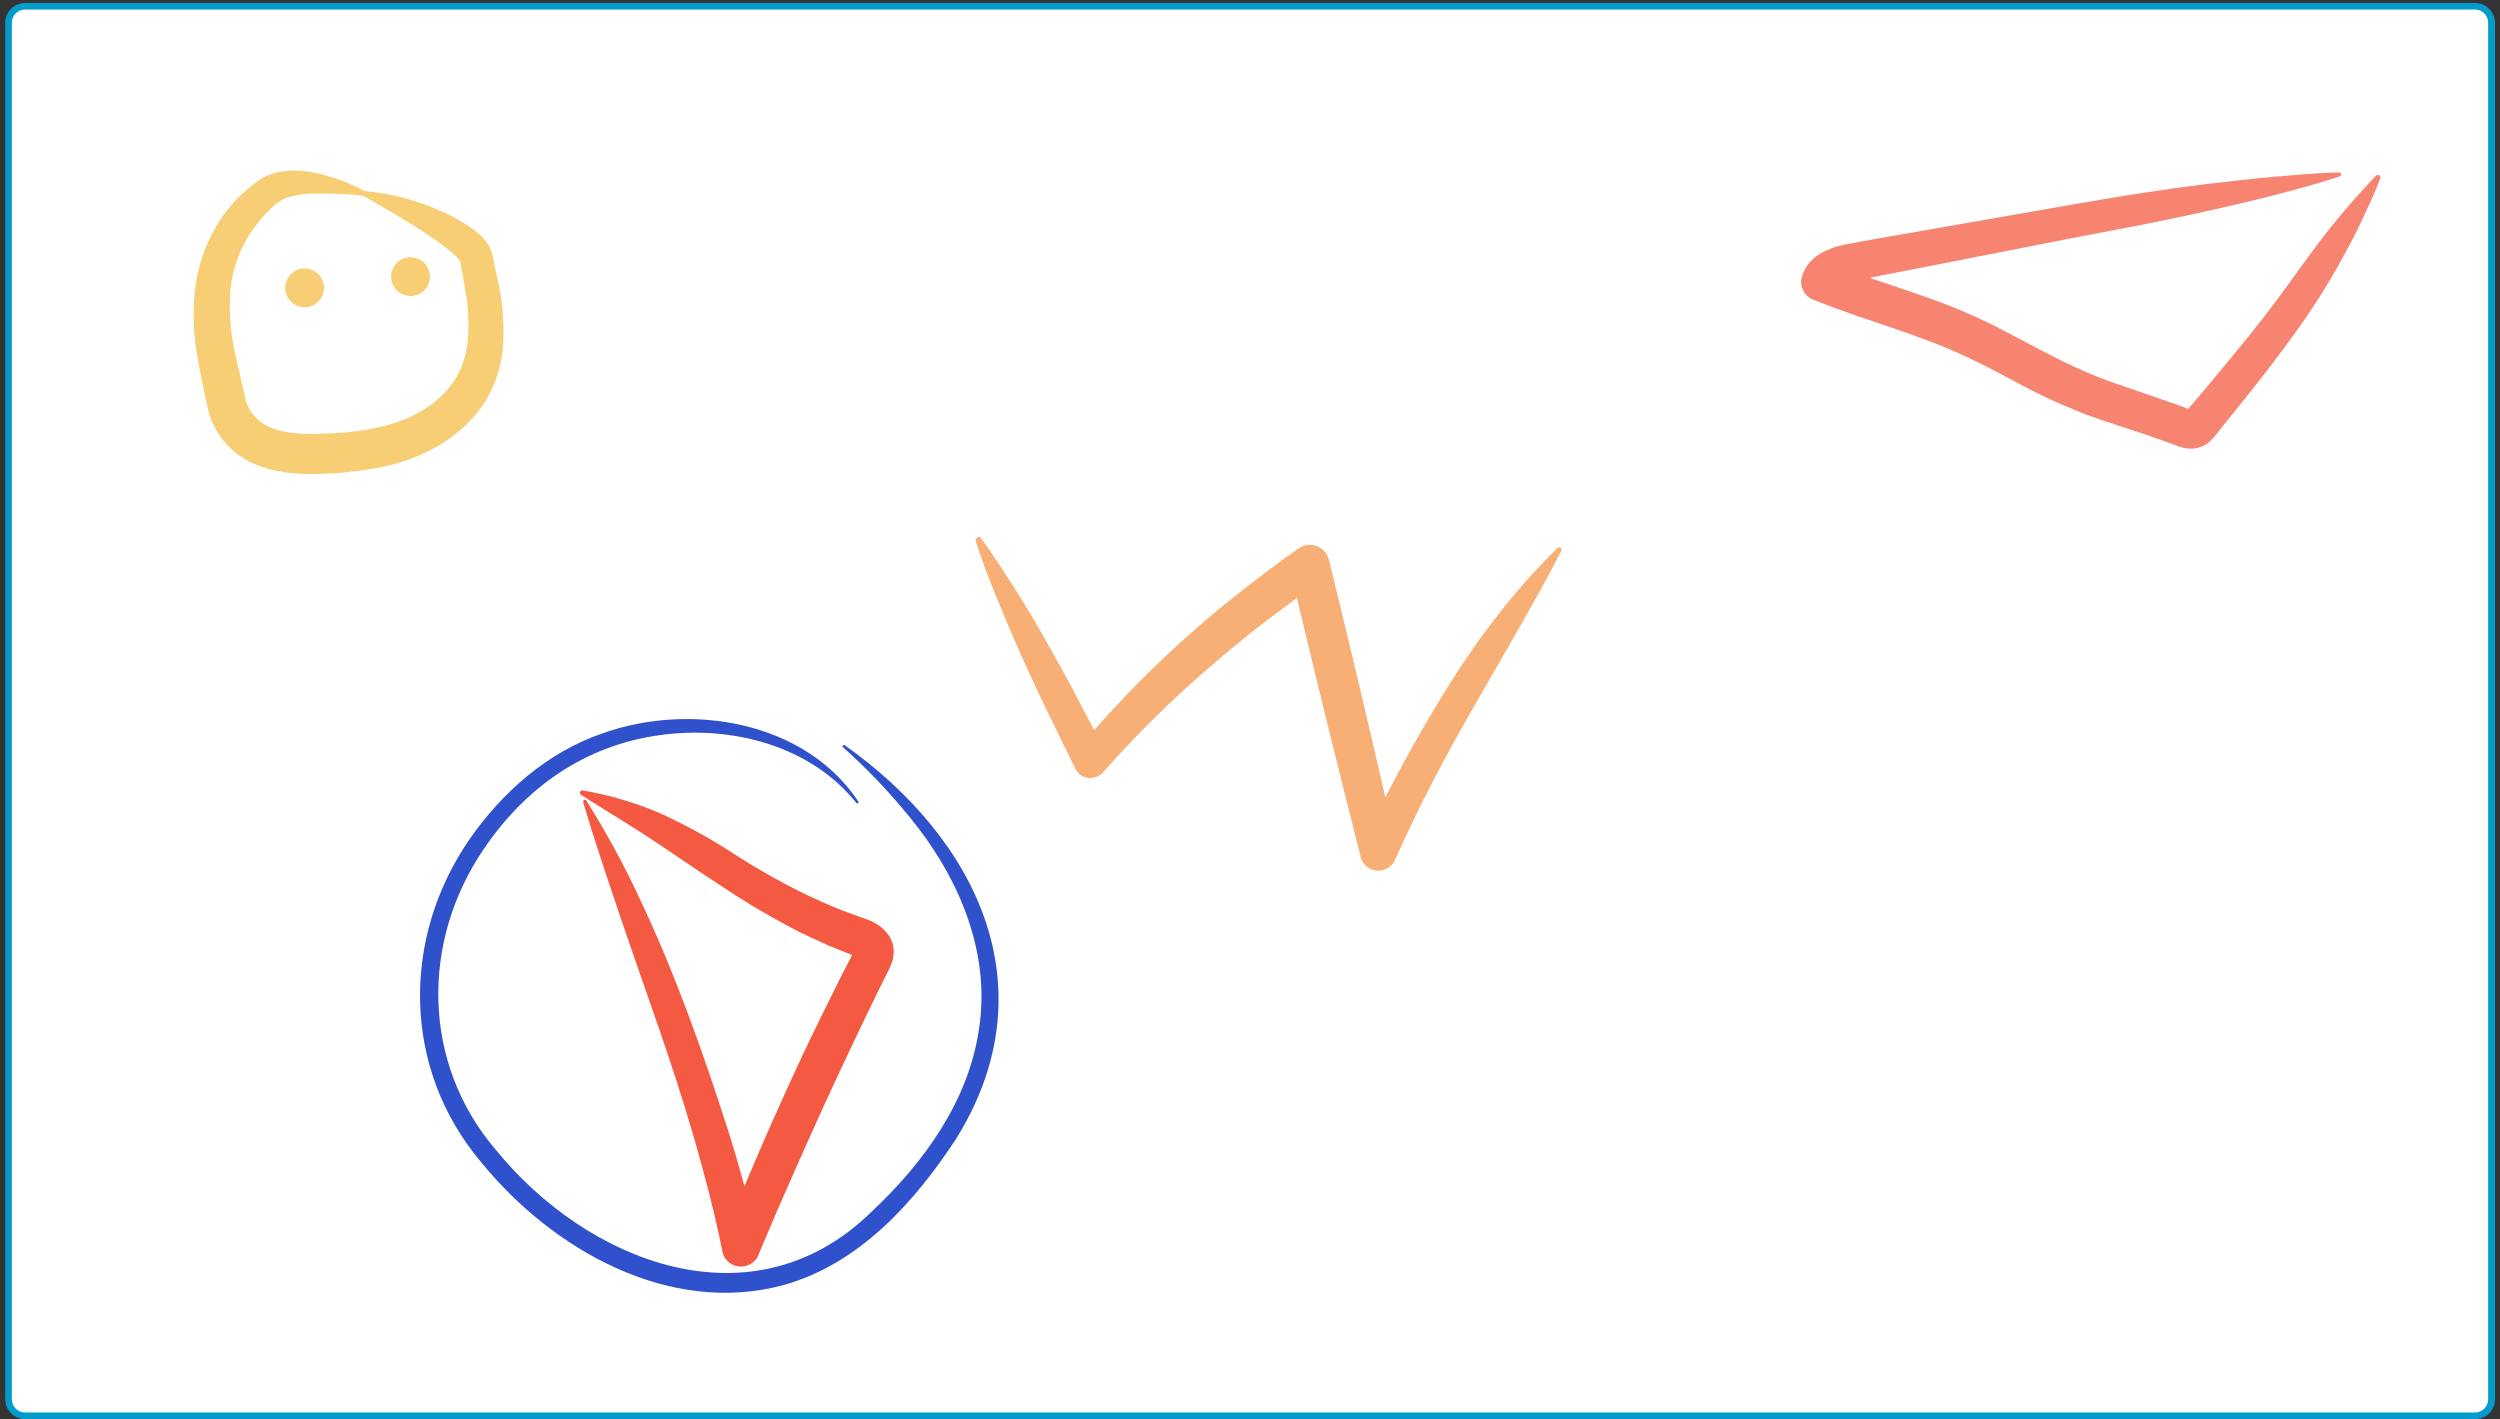 <?xml version="1.0" encoding="utf-8"?>
<!-- Generator: Adobe Illustrator 25.4.1, SVG Export Plug-In . SVG Version: 6.00 Build 0)  -->
<svg version="1.1" id="Layer_1" xmlns="http://www.w3.org/2000/svg" xmlns:xlink="http://www.w3.org/1999/xlink" x="0px" y="0px"
	 viewBox="0 0 760 431.5" style="enable-background:new 0 0 760 431.5;" xml:space="preserve">
<rect x="0" y="0" width="760" height="431.5" fill="#333333" stroke="none"/>
<style type="text/css">
	.st0{fill:#FFFFFF;}
	.st1{fill:#039ACC;}
	.st2{opacity:0.75;}
	.st3{fill:#F5BD46;}
	.st4{fill:#F45941;}
	.st5{fill:#F59447;}
	.st6{opacity:0.75;fill:#F5BD46;enable-background:new    ;}
	.st7{fill:#2F51CC;}
</style>
<path class="st0" d="M7.6,1.9h744.9c2.8,0,5,2.2,5,5v418.5c0,2.8-2.2,5-5,5H7.6c-2.8,0-5-2.2-5-5V6.9C2.6,4.2,4.8,1.9,7.6,1.9z"/>
<path class="st1" d="M752.4,2.9c2.2,0,4,1.8,4,4v418.5c0,2.2-1.8,4-4,4H7.6c-2.2,0-4-1.8-4-4V6.9c0-2.2,1.8-4,4-4H752.4 M752.4,0.9
	H7.6c-3.3,0-6,2.7-6,6v418.5c0,3.3,2.7,6,6,6h744.9c3.3,0,6-2.7,6-6V6.9C758.4,3.6,755.8,0.9,752.4,0.9z"/>
<g class="st2">
	<path class="st3" d="M110.9,58.1c5.8,0.5,11.5,1.7,16.9,3.6c2.8,1,5.5,2.1,8.1,3.3c1.3,0.6,2.6,1.3,3.9,2.1
		c1.3,0.8,2.6,1.6,3.9,2.5c1.4,1,2.8,2.2,3.9,3.6c0.9,1,1.5,2.3,1.9,3.6l0.1,0.4l0.1,0.3l0.1,0.5l0.2,1c0.6,2.8,1.2,5.6,1.8,8.5
		c1.2,6,1.5,12.1,1.1,18.2c-0.6,6.6-2.9,12.9-6.7,18.3c-3.9,5.2-8.9,9.5-14.7,12.5c-5.5,2.9-11.5,4.9-17.6,5.9
		c-3,0.5-5.9,0.9-8.9,1.2s-5.8,0.4-8.8,0.5c-3.1,0.1-6.2-0.1-9.3-0.5c-3.3-0.4-6.6-1.3-9.7-2.6c-3.4-1.5-6.4-3.7-8.8-6.5
		c-2.4-2.8-4.2-6.2-5.1-9.8l-1.8-8.4c-0.6-2.8-1.1-5.6-1.6-8.5c-1-5.9-1.3-12-0.8-18C60.1,77.3,66,65,75.7,57.1
		c0.6-0.5,1.2-1,1.8-1.4l0.9-0.7c0.3-0.2,0.8-0.5,1.2-0.8c1.6-0.9,3.4-1.5,5.2-1.9c3.2-0.6,6.4-0.6,9.6,0
		C100.2,53.3,105.8,55.3,110.9,58.1c0.4,0.2,0.5,0.7,0.3,1c-0.1,0.2-0.4,0.4-0.7,0.4l0,0c-5.4-0.6-10.9-0.8-16.4-0.6
		c-2.4,0.1-4.8,0.5-7.1,1.3c-0.9,0.3-1.8,0.8-2.5,1.4L83.9,62l-0.7,0.6c-0.5,0.4-0.9,0.9-1.4,1.3c-3.5,3.5-6.4,7.6-8.5,12.1
		c-1,2.2-1.8,4.6-2.4,7c-0.6,2.4-0.9,4.9-1,7.3c-0.2,5.2,0.2,10.3,1.2,15.4c0.5,2.6,1.1,5.2,1.8,8l1.8,8c1.1,3.7,3.8,6.7,7.4,8.2
		c3.9,1.7,8.7,2.1,13.9,2c10.7-0.2,21.4-1.4,30-5.8c4.3-2.1,8-5.1,11-8.8c2.8-3.7,4.5-8.1,5.1-12.8c0.5-5.1,0.4-10.3-0.5-15.3
		c-0.4-2.6-0.9-5.3-1.4-8l-0.3-1.8c0.2,0.4,0.1,0.2-0.1-0.1c-0.6-0.8-1.3-1.6-2.1-2.2c-1.9-1.7-4-3.2-6.1-4.7
		c-2.2-1.5-4.5-3-6.8-4.4c-4.6-2.9-9.5-5.6-14.4-8.5l0,0c-0.4-0.2-0.5-0.7-0.3-1C110.4,58.2,110.6,58.1,110.9,58.1L110.9,58.1z"/>
</g>
<g class="st2">
	<path class="st4" d="M711.1,53.7c-6.5,2.1-13,3.9-19.6,5.6s-13.2,3.2-19.8,4.7c-6.6,1.5-13.2,2.8-19.9,4.2L631.9,72l-39.8,7.8
		l-19.9,3.9l-5,1c-1.6,0.3-3.4,0.6-4.7,0.9c-1.1,0.2-2.1,0.6-3.1,1.1c-0.2,0.1-0.4,0.3-0.5,0.4c0,0.1,0,0,0,0l-3.4-7.2
		c8.1,3.2,16.8,5.8,25.4,8.8c4.3,1.5,8.7,3,13.1,4.8s8.7,3.7,12.8,5.8s8.2,4.3,12.2,6.4s7.8,4.1,11.8,5.9c2,0.9,4,1.8,6,2.6
		s4,1.6,6.1,2.3l12.8,4.4c2.2,0.8,4.3,1.5,6.6,2.3c1.1,0.4,2.2,0.8,3.3,1.3c0.5,0.2,0.7,0.3,0.7,0.3c-0.1,0-0.2,0-0.4,0
		c-0.3,0-0.6,0.1-0.9,0.2c-0.3,0.1-0.6,0.3-0.9,0.5c0,0,0.3-0.4,0.8-0.8l2.2-2.6l4.4-5.2c5.8-7,11.6-13.9,17.1-21s10.5-14.4,16-21.7
		C710,67,716,60,722.3,53.4c0.3-0.3,0.8-0.3,1.1,0c0.2,0.2,0.3,0.5,0.2,0.8l0,0c-1.6,4.4-3.6,8.5-5.5,12.6s-4.1,8.2-6.3,12.2
		s-4.5,7.9-7,11.8s-5.1,7.7-7.8,11.4c-5.4,7.5-11.1,14.7-16.8,21.8l-4.3,5.3l-2.1,2.7c-0.5,0.6-1,1.2-1.5,1.7
		c-1,1.1-2.3,1.9-3.7,2.3c-1.5,0.5-3.1,0.5-4.6,0.2c-0.9-0.2-1.7-0.5-2.5-0.8l-3-1.1c-2-0.7-4.2-1.5-6.3-2.2l-13-4.3
		c-2.2-0.8-4.4-1.5-6.6-2.4s-4.4-1.8-6.5-2.7c-4.3-1.9-8.5-4-12.6-6.2s-8-4.3-11.9-6.2s-7.9-3.8-12-5.4s-8.2-3.1-12.5-4.6
		c-8.5-2.9-17.2-5.7-25.9-9.2c-2.8-1.1-4.3-4.2-3.4-7.1c0.5-1.6,1.3-3.1,2.5-4.4c1-1.1,2.1-2,3.4-2.7c2-1.1,4.1-1.9,6.4-2.4
		c2-0.4,3.6-0.7,5.3-1l5-0.9l20-3.5l40-7c6.7-1.1,13.4-2.3,20-3.3s13.4-2,20.1-2.8c6.7-0.8,13.5-1.6,20.2-2.2
		c6.8-0.6,13.5-1.2,20.3-1.4c0.4,0,0.7,0.3,0.8,0.7C711.6,53.3,711.4,53.6,711.1,53.7L711.1,53.7z"/>
</g>
<g class="st2">
	<path class="st5" d="M298,163.3c3.8,5.2,7.2,10.5,10.6,15.8s6.6,10.8,9.7,16.3s6.2,11,9.1,16.6l8.8,16.8l-8.6-1
		c9.8-11.6,20.3-22.6,31.6-32.8c5.6-5.1,11.4-10,17.4-14.7s12-9.3,18.2-13.6c2.7-1.9,6.4-1.2,8.3,1.5c0.4,0.6,0.7,1.3,0.9,2l0,0
		l5.3,21.8l5.2,21.8l5.1,21.9l5,21.9l-10.5-1c3.9-8.2,8-16.2,12.3-24.2c4.3-7.9,8.9-15.8,13.6-23.4c4.8-7.7,9.9-15.1,15.5-22.2
		c5.5-7.2,11.6-13.9,18-20.2c0.3-0.3,0.8-0.3,1,0c0.2,0.2,0.3,0.6,0.1,0.9c-4.1,8.1-8.5,15.8-12.9,23.6l-13.3,23.1
		c-4.4,7.7-8.7,15.4-12.8,23.3s-7.9,15.8-11.5,23.9c-1.3,2.8-4.6,4.1-7.4,2.8c-1.5-0.7-2.7-2.1-3.1-3.7v-0.2l-5.5-21.8l-5.4-21.8
		l-5.3-21.8l-5.2-21.8l9.3,3.5c-6,4.2-11.9,8.6-17.8,13.1c-5.8,4.5-11.5,9.2-17,14c-11.1,9.6-21.6,20-31.3,31l-0.1,0.1
		c-1.9,2.1-5.1,2.3-7.2,0.5c-0.5-0.5-0.9-1-1.2-1.6l-8.3-17c-2.8-5.7-5.4-11.4-8-17.1c-2.6-5.8-5-11.6-7.4-17.4
		c-2.4-5.8-4.7-11.8-6.6-17.8c-0.1-0.4,0.1-0.8,0.5-0.9C297.5,163,297.8,163.1,298,163.3z"/>
</g>
<path class="st4" d="M178.2,243.3c6.4,10.2,12.2,20.9,17.2,31.9c5.1,10.9,9.7,22.1,13.9,33.4s8.1,22.7,11.8,34.3
	c3.7,11.6,6.9,23.4,9.5,35.3l-11-1.1c3.1-7.8,6.3-15.6,9.6-23.3c3.3-7.8,6.7-15.4,10.2-23.1c3.5-7.7,7.1-15.3,10.8-22.8
	c1.9-3.8,3.7-7.5,5.6-11.3l2.9-5.6l0.7-1.4c0.2-0.4,0.3-0.7,0.4-0.8c0,0.2,0,0.4,0,0.6c0,0.5,0.2,0.9,0.4,1.3
	c0.4,0.6,0.3,0.3-0.1,0.1c-0.3-0.2-0.6-0.3-0.9-0.4c-0.4-0.2-0.7-0.3-1.2-0.5l-6-2.4c-2-0.9-3.9-1.8-5.9-2.7s-3.9-1.9-5.8-2.9
	c-7.6-4-14.9-8.4-22-13.2c-7.1-4.6-13.8-9.3-20.6-13.8c-3.4-2.2-6.9-4.4-10.4-6.6c-1.8-1-3.5-2.2-5.3-3.3s-3.6-2.2-5.4-3.4l0,0
	c-0.3-0.2-0.4-0.7-0.2-1c0.2-0.2,0.4-0.4,0.7-0.3c8.5,1.4,16.7,3.9,24.6,7.4c7.7,3.6,15.1,7.7,22.2,12.4c6.9,4.4,14,8.4,21.4,12
	c1.9,0.8,3.7,1.7,5.5,2.5c1.9,0.8,3.7,1.6,5.6,2.3l5.7,2.1c0.5,0.2,1.1,0.4,1.7,0.6c0.6,0.2,1.3,0.5,2,0.9c0.8,0.4,1.5,0.9,2.2,1.5
	c0.9,0.7,1.7,1.6,2.4,2.7c0.8,1.3,1.2,2.8,1.3,4.3c0,1.3-0.2,2.5-0.6,3.7c-0.3,0.7-0.6,1.4-0.9,2.1l-0.7,1.4l-2.8,5.6l-5.4,11.2
	c-3.6,7.5-7.1,15-10.6,22.6c-3.4,7.6-6.9,15.2-10.2,22.8c-3.4,7.6-6.7,15.3-9.9,23v0.1c-1.2,2.9-4.6,4.3-7.6,3.1
	c-1.8-0.8-3.1-2.3-3.4-4.2c-2.3-11.5-5.3-23-8.6-34.4s-7-22.7-10.9-34s-7.9-22.5-11.7-33.8s-7.7-22.7-11.1-34.2
	c-0.1-0.4,0.1-0.8,0.5-0.9C177.7,242.9,178,243,178.2,243.3z"/>
<circle class="st6" cx="92.6" cy="87.5" r="5.9"/>
<circle class="st6" cx="124.8" cy="84.1" r="5.9"/>
<path class="st7" d="M256.6,226.4c40.6,28.7,62.6,74,34,119.9c-12.7,19.3-29.3,37.8-52.2,44.3c-34.9,9.6-70.7-10.8-92.3-37.5
	c-23.8-28.3-24.1-67.9-3.4-97.9c9.9-14.3,23.7-26.5,40.3-32.2c26.7-9.6,61.8-3.9,78.1,20.9l-0.6,0.4c-14-17.7-38.3-23.9-60-20.8
	c-22.7,3.1-40.8,15.9-53.5,34.7c-19.1,28.1-18.7,65,3.6,91.2c28,34.5,78.1,54.1,114,19.3c16-14.9,29.8-33.8,33-55.8
	c3.5-22.1-5.2-44-18.6-61.4c-6.9-8.9-14.6-17.1-23-24.6L256.6,226.4L256.6,226.4z"/>
</svg>
